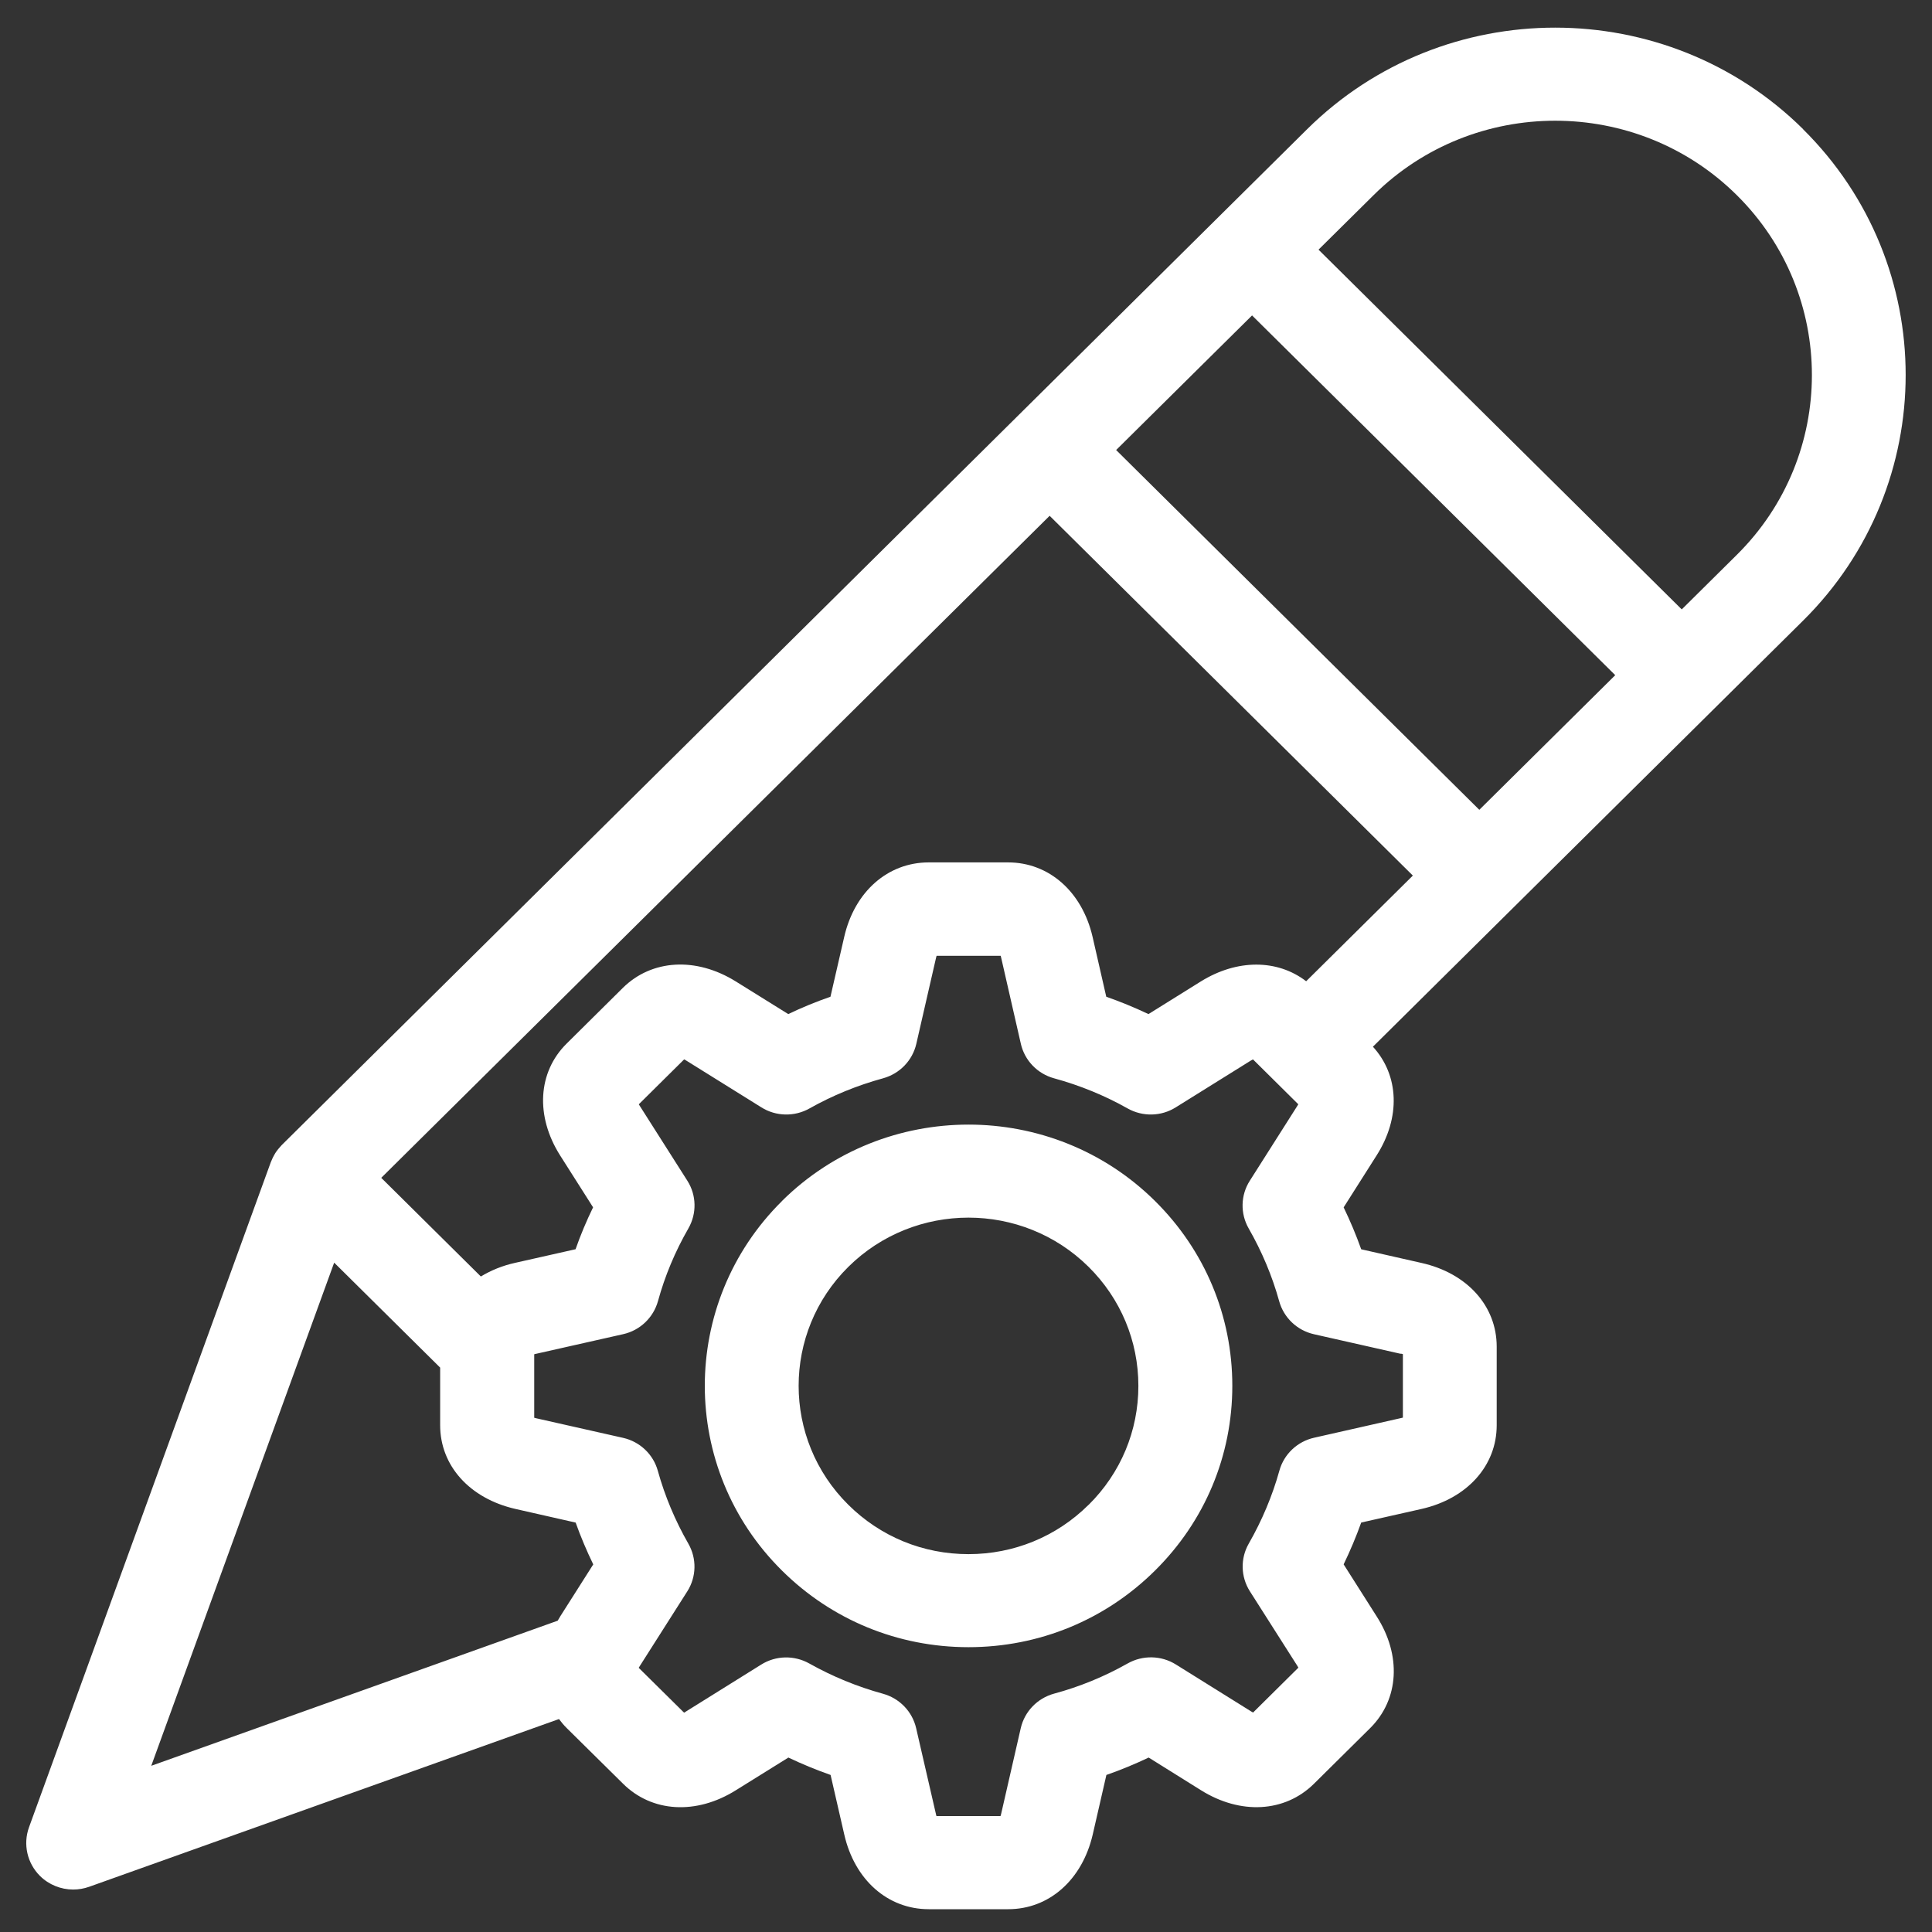 <svg width="45" height="45" viewBox="0 0 45 45" fill="none" xmlns="http://www.w3.org/2000/svg">
<rect x="0" y="0" width="45" height="45" fill="#333333" stroke="none"/>
<path d="M42 3.01C38.814 -0.145 33.631 -0.145 30.445 3.01L28.388 5.048L23.684 9.709C23.682 9.711 23.679 9.712 23.677 9.716C23.675 9.718 23.673 9.721 23.67 9.723L6.564 26.669C6.56 26.672 6.557 26.678 6.553 26.681C6.537 26.698 6.522 26.714 6.508 26.732C6.499 26.742 6.49 26.753 6.479 26.766C6.466 26.782 6.455 26.798 6.442 26.814C6.432 26.829 6.423 26.843 6.413 26.857C6.404 26.872 6.397 26.886 6.388 26.9C6.377 26.918 6.368 26.936 6.359 26.954C6.354 26.967 6.348 26.979 6.341 26.992C6.332 27.013 6.323 27.035 6.314 27.056C6.312 27.062 6.308 27.065 6.307 27.071L0.676 42.56C0.533 42.955 0.632 43.396 0.931 43.694C1.139 43.9 1.42 44.011 1.704 44.011C1.829 44.011 1.954 43.99 2.076 43.947L13.02 40.04C13.074 40.113 13.134 40.185 13.203 40.253L14.509 41.543C15.184 42.216 16.218 42.277 17.142 41.697L18.363 40.937C18.683 41.089 19.013 41.225 19.346 41.342L19.665 42.731C19.906 43.787 20.677 44.469 21.633 44.469H23.483C24.433 44.469 25.205 43.789 25.451 42.733L25.77 41.342C26.105 41.226 26.434 41.089 26.755 40.937L27.97 41.696C28.894 42.275 29.928 42.216 30.605 41.547L31.915 40.25C32.589 39.579 32.647 38.554 32.063 37.645L31.296 36.437C31.449 36.12 31.587 35.793 31.705 35.463L33.112 35.146C34.175 34.904 34.861 34.138 34.861 33.197V31.366C34.861 30.419 34.173 29.654 33.108 29.416L31.705 29.098C31.587 28.766 31.45 28.44 31.296 28.122L32.062 26.915C32.627 26.032 32.589 25.049 31.978 24.38L41.997 14.456C45.183 11.3 45.183 6.166 41.997 3.01L42 3.01ZM34.456 18.862L25.997 10.482L29.163 7.347L37.622 15.726L34.456 18.862ZM24.448 12.014L32.908 20.394L30.423 22.855C29.753 22.341 28.817 22.335 27.971 22.859L26.75 23.62C26.431 23.469 26.104 23.334 25.767 23.216L25.448 21.82C25.204 20.767 24.43 20.087 23.481 20.087H21.632C20.678 20.087 19.904 20.769 19.663 21.824L19.343 23.216C19.006 23.333 18.678 23.467 18.36 23.62L17.137 22.859C16.213 22.285 15.181 22.344 14.507 23.01L13.198 24.307C12.526 24.972 12.466 25.995 13.046 26.912L13.814 28.121C13.66 28.438 13.522 28.765 13.406 29.097L12.003 29.413C11.702 29.479 11.434 29.59 11.2 29.732L8.88 27.434L24.448 12.014ZM7.783 29.409L10.252 31.854V33.196C10.252 34.138 10.938 34.902 12.005 35.146L13.408 35.464C13.526 35.795 13.664 36.12 13.818 36.438L13.05 37.647C13.028 37.681 13.01 37.715 12.99 37.749L3.523 41.129L7.783 29.411L7.783 29.409ZM32.627 31.528C32.646 31.531 32.662 31.537 32.676 31.54V33.019C32.662 33.024 32.644 33.027 32.626 33.031L30.61 33.487C30.217 33.575 29.905 33.871 29.799 34.255C29.636 34.841 29.396 35.412 29.087 35.952C28.887 36.3 28.898 36.727 29.112 37.064L30.217 38.8C30.226 38.815 30.235 38.829 30.242 38.843L29.186 39.889C29.172 39.882 29.157 39.873 29.141 39.862L27.39 38.77C27.049 38.556 26.616 38.547 26.265 38.745C25.725 39.05 25.149 39.287 24.552 39.448C24.163 39.554 23.864 39.864 23.775 40.254L23.319 42.247C23.313 42.266 23.309 42.284 23.304 42.3H21.812C21.806 42.286 21.803 42.268 21.799 42.25L21.339 40.254C21.25 39.864 20.951 39.556 20.564 39.45C19.968 39.286 19.392 39.05 18.852 38.747C18.501 38.549 18.07 38.558 17.729 38.772L15.975 39.866C15.96 39.875 15.945 39.884 15.933 39.891L14.877 38.847C14.884 38.833 14.893 38.818 14.904 38.802L16.007 37.068C16.223 36.73 16.232 36.301 16.032 35.953C15.726 35.419 15.486 34.848 15.322 34.258C15.216 33.874 14.904 33.578 14.511 33.49L12.497 33.036C12.477 33.031 12.459 33.027 12.443 33.022V31.544C12.457 31.538 12.474 31.535 12.494 31.531L14.513 31.076C14.908 30.988 15.219 30.69 15.326 30.304C15.487 29.718 15.725 29.149 16.034 28.612C16.233 28.264 16.224 27.837 16.009 27.5L14.906 25.765C14.895 25.749 14.888 25.735 14.879 25.721L15.935 24.675C15.949 24.682 15.964 24.691 15.98 24.7L17.733 25.792C18.073 26.006 18.506 26.015 18.856 25.817C19.39 25.516 19.966 25.281 20.567 25.116C20.955 25.01 21.254 24.701 21.343 24.312L21.802 22.31C21.806 22.292 21.812 22.276 21.815 22.262H23.308C23.313 22.276 23.317 22.292 23.32 22.31L23.777 24.31C23.865 24.7 24.164 25.01 24.552 25.116C25.155 25.281 25.729 25.516 26.263 25.817C26.615 26.015 27.046 26.006 27.386 25.792L29.137 24.701C29.154 24.691 29.17 24.682 29.184 24.675L29.65 25.136C29.655 25.141 29.659 25.145 29.663 25.15C29.668 25.155 29.672 25.159 29.677 25.163L30.24 25.721C30.233 25.735 30.224 25.749 30.213 25.765L29.11 27.502C28.895 27.839 28.886 28.268 29.085 28.614C29.391 29.149 29.632 29.719 29.795 30.309C29.902 30.693 30.213 30.989 30.606 31.077L32.626 31.533L32.627 31.528ZM39.171 14.194L30.711 5.815L31.994 4.545C34.326 2.234 38.122 2.234 40.453 4.545C42.786 6.855 42.786 10.616 40.453 12.924L39.171 14.194ZM18.213 27.976C15.817 30.349 15.817 34.21 18.213 36.581C19.374 37.733 20.917 38.366 22.558 38.366C24.199 38.366 25.742 37.733 26.903 36.581C28.064 35.431 28.703 33.905 28.703 32.278C28.703 30.652 28.064 29.124 26.903 27.974C24.506 25.6 20.609 25.602 18.213 27.974L18.213 27.976ZM25.354 35.051C24.608 35.792 23.613 36.199 22.558 36.199C21.5 36.199 20.508 35.792 19.759 35.049C18.216 33.521 18.216 31.036 19.759 29.508C20.531 28.744 21.543 28.361 22.558 28.361C23.572 28.361 24.584 28.744 25.356 29.508C26.102 30.247 26.515 31.232 26.515 32.28C26.515 33.327 26.104 34.31 25.356 35.051L25.354 35.051Z" fill="white"/>
</svg>
